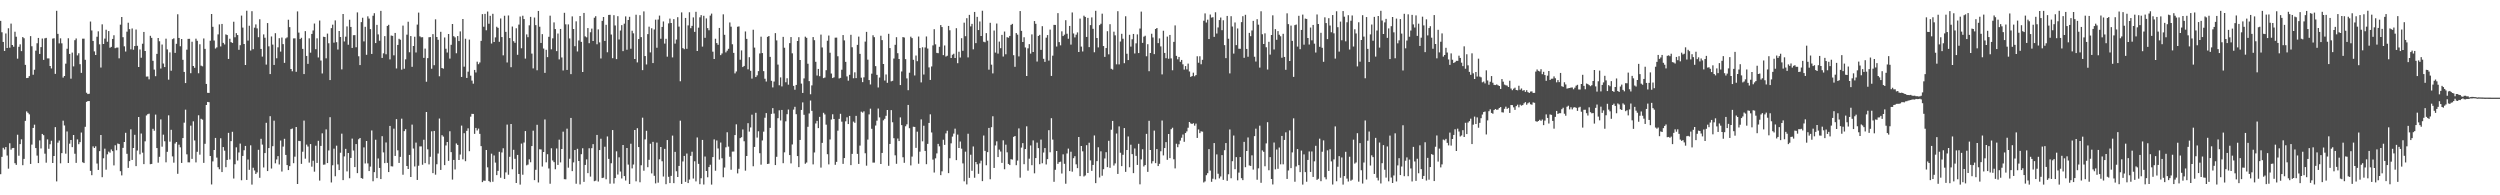 <?xml version="1.0" encoding="UTF-8"?>
<svg xmlns="http://www.w3.org/2000/svg" width="1920" height="150">
  <path d="M0 16.009h1v117.760H0zM1 24.799h1v95.668H1zM2 32.221h1v81.288H2zM3 39.115h1v75.669H3zM4 25.703h1v87.223H4zM5 36.854h1v82.570H5zM6 21.723h1v107.832H6zM7 36.630h1v73.392H7zM8 18.119h1v96.814H8zM9 34.580h1v79.185H9zM10 35.892h1v77.717H10zM11 24.388h1v100.939H11zM12 28.198h1v98.404H12zM13 45.079h1v58.378H13zM14 35.935h1v83.667H14zM15 34.034h1v76.663H15zM16 39.249h1v67.751H16zM17 28.491h1v98.379H17zM18 29.406h1v92.582H18zM19 49.796h1v43.030H19zM20 59.946h1v25.614H20zM21 59.799h1v26.835H21zM22 58.493h1v29.315H22zM23 27.746h1v98.148H23zM24 35.540h1v75.538H24zM25 57.399h1v40.871H25zM26 53.537h1v42.231H26zM27 38.906h1v74.833H27zM28 33.252h1v86.266H28zM29 29.116h1v96.119H29zM30 41.438h1v66.374H30zM31 36.198h1v77.816H31zM32 29.572h1v73.273H32zM33 46.003h1v57.819H33zM34 29.428h1v88.584H34zM35 29.068h1v95.852H35zM36 44.872h1v62.172H36zM37 44.844h1v69.429H37zM38 50.675h1v60.096H38zM39 52.567h1v55.540H39zM40 29.636h1v95.536H40zM41 29.409h1v90.406H41zM42 56.755h1v40.899H42zM43 8.286h1v131.027H43zM44 25.989h1v83.602H44zM45 33.318h1v74.611H45zM46 29.454h1v95.981H46zM47 33.268h1v84.339H47zM48 59.616h1v33.057H48zM49 58.347h1v37.997H49zM50 48.900h1v69.112H50zM51 37.427h1v63.514H51zM52 29.382h1v95.796H52zM53 41.408h1v68.917H53zM54 60.427h1v47.077H54zM55 40.396h1v72.580H55zM56 50.973h1v52.710H56zM57 30.861h1v87.210H57zM58 29.561h1v95.509H58zM59 42.557h1v64.479H59zM60 40.900h1v69.867H60zM61 49.293h1v59.853H61zM62 55.982h1v45.816H62zM63 29.679h1v94.924H63zM64 29.719h1v95.529H64zM65 45.933h1v51.465H65zM66 71.225h1v7.016H66zM67 72.229h1v5.368H67zM68 71.979h1v5.647H68zM69 16.515h1v114.692H69zM70 23.387h1v111.176H70zM71 31.447h1v81.013H71zM72 39.462h1v74.218H72zM73 42.245h1v70.118H73zM74 28.187h1v97.428H74zM75 24.070h1v106.440H75zM76 34.029h1v82.046H76zM77 51.875h1v51.814H77zM78 18.662h1v117.441H78zM79 33.768h1v87.772H79zM80 29.649h1v84.543H80zM81 22.818h1v107.508H81zM82 32.065h1v86.474H82zM83 23.873h1v92.539H83zM84 36.644h1v80.592H84zM85 35.982h1v78.827H85zM86 29.908h1v86.162H86zM87 27.079h1v99.930H87zM88 37.002h1v74.541H88zM89 36.569h1v78.817H89zM90 36.530h1v73.726H90zM91 44.806h1v65.830H91zM92 18.941h1v112.560H92zM93 13.037h1v121.654H93zM94 28.566h1v84.998H94zM95 35.578h1v73.457H95zM96 39.604h1v62.376H96zM97 24.307h1v93.825H97zM98 17.461h1v111.446H98zM99 22.351h1v101.379H99zM100 37.888h1v61.417H100zM101 21.843h1v100.969H101zM102 38.182h1v75.486H102zM103 35.395h1v68.154H103zM104 22.701h1v104.883H104zM105 35.192h1v80.409H105zM106 51.463h1v38.389H106zM107 37.989h1v80.540H107zM108 44.338h1v58.210H108zM109 33.599h1v83.628H109zM110 24.509h1v101.522H110zM111 39.167h1v69.363H111zM112 58.807h1v29.896H112zM113 58.718h1v29.008H113zM114 60.935h1v26.336H114zM115 27.501h1v98.609H115zM116 29.065h1v96.860H116zM117 46.695h1v52.223H117zM118 53.436h1v46.986H118zM119 58.506h1v29.530H119zM120 41.391h1v72.323H120zM121 29.196h1v95.723H121zM122 31.670h1v88.756H122zM123 52.615h1v39.072H123zM124 34.191h1v78.462H124zM125 48.795h1v54.621H125zM126 51.498h1v56.990H126zM127 29.674h1v94.999H127zM128 37.924h1v78.637H128zM129 61.199h1v27.371H129zM130 40.239h1v68.560H130zM131 54.321h1v45.391H131zM132 30.121h1v89.983H132zM133 29.451h1v95.464H133zM134 40.622h1v69.623H134zM135 33.636h1v75.418H135zM136 10.979h1v122.477H136zM137 29.110h1v81.990H137zM138 35.533h1v77.600H138zM139 29.977h1v95.157H139zM140 45.941h1v60.070H140zM141 55.221h1v38.987H141zM142 63.818h1v20.410H142zM143 38.155h1v80.367H143zM144 29.860h1v94.787H144zM145 29.819h1v94.920H145zM146 56.204h1v40.325H146zM147 32.047h1v89.982H147zM148 50.688h1v42.510H148zM149 52.053h1v55.818H149zM150 29.703h1v95.038H150zM151 31.345h1v85.215H151zM152 56.265h1v32.274H152zM153 33.980h1v84.799H153zM154 50.437h1v40.819H154zM155 50.946h1v40.952H155zM156 29.538h1v95.552H156zM157 37.517h1v72.937H157zM158 64.462h1v16.188H158zM159 71.255h1v7.009H159zM160 71.353h1v7.137H160zM161 31.307h1v88.478H161zM162 10.740h1v130.915H162zM163 20.575h1v103.391H163zM164 31.129h1v84.066H164zM165 37.270h1v68.679H165zM166 36.380h1v84.647H166zM167 26.411h1v101.989H167zM168 18.723h1v111.285H168zM169 35.691h1v70.476H169zM170 18.399h1v113.739H170zM171 32.929h1v80.002H171zM172 34.132h1v81.575H172zM173 26.437h1v101.951H173zM174 26.918h1v95.911H174zM175 45.269h1v56.794H175zM176 29.742h1v92.745H176zM177 32.336h1v76.048H177zM178 32.988h1v68.238H178zM179 16.713h1v120.376H179zM180 28.604h1v97.537H180zM181 25.462h1v87.693H181zM182 26.942h1v96.336H182zM183 38.261h1v78.826H183zM184 34.695h1v75.597H184zM185 11.974h1v126.493H185zM186 21.188h1v98.577H186zM187 33.793h1v81.631H187zM188 49.909h1v62.153H188zM189 8.234h1v129.961H189zM190 31.186h1v91.323H190zM191 19.787h1v110.622H191zM192 38.803h1v72.835H192zM193 8.611h1v133.163H193zM194 37.774h1v91.051H194zM195 21.244h1v109.676H195zM196 18.756h1v114.823H196zM197 21.785h1v110.620H197zM198 28.581h1v86.441H198zM199 14.799h1v121.760H199zM200 37.572h1v69.030H200zM201 43.482h1v67.556H201zM202 26.423h1v102.213H202zM203 28.999h1v88.541H203zM204 49.593h1v44.738H204zM205 17.705h1v113.672H205zM206 35.591h1v78.146H206zM207 56.859h1v32.375H207zM208 27.988h1v101.471H208zM209 34.260h1v78.008H209zM210 49.878h1v42.773H210zM211 25.493h1v99.967H211zM212 44.739h1v77.725H212zM213 36.329h1v83.569H213zM214 29.312h1v96.973H214zM215 39.614h1v68.332H215zM216 28.800h1v102.940H216zM217 33.916h1v78.698H217zM218 48.285h1v58.294H218zM219 29.490h1v89.491H219zM220 28.728h1v98.066H220zM221 15.166h1v115.421H221zM222 20.815h1v106.777H222zM223 52.971h1v46.191H223zM224 54.752h1v43.958H224zM225 29.477h1v95.857H225zM226 29.440h1v90.884H226zM227 55.160h1v42.397H227zM228 8.743h1v132.592H228zM229 25.058h1v83.119H229zM230 30.021h1v78.356H230zM231 29.049h1v96.805H231zM232 37.524h1v79.004H232zM233 56.890h1v35.739H233zM234 23.894h1v97.972H234zM235 42.979h1v68.075H235zM236 49.048h1v63.489H236zM237 29.442h1v95.452H237zM238 40.432h1v70.188H238zM239 26.050h1v101.927H239zM240 23.386h1v100.047H240zM241 18.064h1v113.769H241zM242 37.804h1v74.106H242zM243 29.422h1v95.711H243zM244 44.119h1v64.013H244zM245 15.786h1v122.908H245zM246 46.507h1v65.552H246zM247 56.438h1v45.984H247zM248 28.235h1v98.258H248zM249 28.424h1v97.912H249zM250 44.817h1v54.572H250zM251 25.824h1v99.432H251zM252 33.221h1v82.323H252zM253 61.499h1v28.495H253zM254 21.587h1v118.531H254zM255 18.947h1v107.954H255zM256 32.746h1v81.448H256zM257 15.672h1v119.706H257zM258 32.396h1v79.472H258zM259 38.019h1v88.242H259zM260 23.795h1v106.834H260zM261 28.414h1v88.887H261zM262 53.286h1v49.372H262zM263 10.751h1v127.597H263zM264 31.859h1v88.252H264zM265 28.142h1v86.183H265zM266 20.255h1v111.364H266zM267 34.333h1v83.166H267zM268 15.161h1v121.749H268zM269 20.694h1v100.596H269zM270 36.810h1v69.630H270zM271 27.039h1v88.557H271zM272 26.987h1v101.298H272zM273 36.319h1v74.346H273zM274 9.510h1v123.465H274zM275 43.213h1v63.762H275zM276 49.960h1v56.004H276zM277 16.985h1v119.747H277zM278 13.600h1v123.688H278zM279 31.779h1v81.409H279zM280 20.601h1v104.962H280zM281 42.084h1v66.181H281zM282 12.535h1v112.949H282zM283 14.293h1v117.106H283zM284 22.361h1v105.582H284zM285 41.426h1v58.772H285zM286 12.076h1v127.155H286zM287 10.114h1v122.079H287zM288 33.054h1v74.264H288zM289 19.087h1v117.718H289zM290 26.438h1v95.247H290zM291 31.291h1v97.681H291zM292 8.343h1v129.177H292zM293 44.497h1v60.093H293zM294 40.964h1v76.061H294zM295 27.765h1v97.530H295zM296 41.684h1v67.737H296zM297 19.918h1v105.152H297zM298 19.052h1v113.091H298zM299 45.625h1v51.086H299zM300 27.287h1v100.404H300zM301 27.540h1v100.327H301zM302 42.517h1v56.303H302zM303 25.290h1v94.466H303zM304 52.581h1v38.911H304zM305 34.497h1v80.959H305zM306 29.789h1v95.345H306zM307 30.538h1v89.914H307zM308 53.508h1v37.654H308zM309 19.650h1v114.527H309zM310 52.767h1v47.947H310zM311 45.548h1v53.653H311zM312 26.617h1v100.849H312zM313 16.682h1v113.119H313zM314 40.117h1v78.863H314zM315 27.715h1v108.204H315zM316 51.278h1v44.432H316zM317 35.339h1v78.742H317zM318 28.202h1v99.628H318zM319 40.277h1v69.244H319zM320 18.879h1v119.294H320zM321 9.685h1v117.574H321zM322 27.908h1v84.514H322zM323 28.666h1v83.762H323zM324 28.559h1v97.940H324zM325 44.418h1v62.901H325zM326 37.335h1v87.957H326zM327 62.787h1v23.231H327zM328 44.637h1v70.045H328zM329 28.622h1v97.633H329zM330 28.474h1v91.924H330zM331 52.807h1v48.065H331zM332 26.205h1v106.752H332zM333 50.053h1v50.508H333zM334 14.856h1v119.293H334zM335 28.391h1v97.759H335zM336 30.564h1v87.323H336zM337 58.548h1v32.471H337zM338 24.410h1v106.109H338zM339 52.211h1v51.609H339zM340 52.722h1v52.183H340zM341 28.763h1v98.073H341zM342 37.406h1v74.303H342zM343 40.334h1v68.730H343zM344 26.135h1v97.394H344zM345 44.995h1v55.818H345zM346 34.407h1v82.456H346zM347 18.407h1v119.503H347zM348 27.816h1v95.000H348zM349 28.736h1v101.412H349zM350 40.931h1v69.246H350zM351 27.722h1v83.588H351zM352 31.544h1v91.333H352zM353 24.104h1v94.594H353zM354 59.086h1v37.367H354zM355 14.611h1v107.775H355zM356 51.207h1v51.101H356zM357 29.741h1v94.043H357zM358 59.870h1v40.635H358zM359 55.059h1v43.485H359zM360 30.407h1v85.689H360zM361 58.122h1v31.488H361zM362 61.925h1v25.499H362zM363 64.254h1v23.226H363zM364 53.698h1v49.102H364zM365 55.646h1v42.598H365zM366 47.362h1v52.843H366zM367 49.315h1v49.429H367zM368 47.976h1v54.825H368zM369 31.406h1v80.816H369zM370 10.873h1v129.015H370zM371 20.546h1v118.139H371zM372 10.665h1v128.170H372zM373 23.260h1v91.965H373zM374 8.865h1v119.667H374zM375 18.234h1v120.834H375zM376 12.115h1v127.801H376zM377 33.423h1v84.611H377zM378 10.583h1v128.987H378zM379 32.266h1v87.123H379zM380 28.710h1v96.169H380zM381 20.535h1v113.964H381zM382 21.416h1v109.810H382zM383 32.124h1v84.461H383zM384 14.168h1v122.340H384zM385 28.456h1v88.653H385zM386 42.519h1v71.327H386zM387 12.093h1v125.340H387zM388 24.452h1v107.936H388zM389 47.950h1v47.723H389zM390 11.860h1v122.314H390zM391 29.219h1v91.225H391zM392 51.620h1v43.626H392zM393 20.381h1v109.603H393zM394 31.635h1v83.420H394zM395 32.887h1v89.057H395zM396 21.721h1v118.834H396zM397 42.063h1v76.916H397zM398 18.894h1v114.742H398zM399 12.676h1v129.074H399zM400 37.088h1v73.175H400zM401 12.093h1v122.100H401zM402 14.632h1v94.812H402zM403 44.991h1v55.669H403zM404 26.430h1v100.563H404zM405 28.548h1v97.859H405zM406 19.430h1v102.958H406zM407 12.976h1v111.641H407zM408 41.178h1v70.984H408zM409 52.544h1v47.821H409zM410 13.492h1v124.837H410zM411 19.313h1v111.102H411zM412 53.953h1v41.892H412zM413 8.380h1v131.768H413zM414 20.508h1v94.116H414zM415 32.991h1v81.812H415zM416 26.225h1v101.650H416zM417 37.287h1v79.427H417zM418 55.974h1v35.783H418zM419 38.272h1v86.423H419zM420 43.885h1v74.554H420zM421 28.247h1v101.113H421zM422 12.052h1v129.040H422zM423 37.907h1v75.966H423zM424 29.421h1v93.797H424zM425 17.214h1v107.291H425zM426 22.321h1v107.697H426zM427 39.256h1v74.760H427zM428 25.733h1v100.959H428zM429 45.616h1v61.647H429zM430 22.237h1v102.488H430zM431 44.131h1v70.320H431zM432 54.131h1v46.965H432zM433 9.818h1v127.788H433zM434 18.686h1v119.061H434zM435 53.729h1v45.076H435zM436 18.748h1v110.005H436zM437 29.549h1v92.382H437zM438 56.930h1v33.664H438zM439 12.593h1v118.841H439zM440 22.292h1v102.414H440zM441 35.467h1v79.759H441zM442 16.397h1v124.724H442zM443 39.521h1v74.747H443zM444 31.079h1v92.546H444zM445 12.303h1v129.312H445zM446 32.139h1v86.275H446zM447 55.300h1v58.546H447zM448 9.917h1v129.766H448zM449 27.947h1v98.726H449zM450 28.688h1v93.739H450zM451 21.543h1v111.434H451zM452 33.168h1v80.698H452zM453 24.770h1v110.848H453zM454 21.979h1v91.833H454zM455 31.498h1v79.179H455zM456 13.621h1v125.523H456zM457 12.423h1v126.318H457zM458 34.001h1v69.621H458zM459 22.567h1v116.839H459zM460 32.554h1v82.674H460zM461 44.892h1v61.671H461zM462 16.004h1v120.759H462zM463 13.037h1v123.415H463zM464 31.417h1v81.255H464zM465 19.035h1v118.636H465zM466 40.130h1v64.682H466zM467 11.477h1v110.548H467zM468 11.345h1v129.693H468zM469 26.506h1v98.886H469zM470 44.676h1v55.238H470zM471 11.665h1v129.275H471zM472 19.579h1v117.167H472zM473 45.393h1v70.836H473zM474 12.441h1v121.578H474zM475 30.311h1v90.528H475zM476 23.452h1v108.271H476zM477 19.321h1v117.736H477zM478 39.282h1v72.077H478zM479 18.188h1v117.054H479zM480 12.603h1v126.041H480zM481 38.187h1v75.475H481zM482 15.363h1v111.036H482zM483 12.901h1v128.400H483zM484 37.432h1v72.944H484zM485 23.587h1v105.729H485zM486 25.590h1v100.750H486zM487 45.316h1v54.527H487zM488 11.333h1v127.941H488zM489 47.943h1v50.526H489zM490 30.011h1v82.923H490zM491 11.670h1v128.330H491zM492 28.522h1v98.400H492zM493 53.847h1v36.529H493zM494 8.762h1v122.381H494zM495 43.056h1v64.021H495zM496 49.529h1v50.946H496zM497 26.223h1v102.178H497zM498 20.506h1v102.239H498zM499 40.249h1v70.127H499zM500 21.713h1v111.477H500zM501 48.415h1v60.527H501zM502 22.650h1v112.365H502zM503 15.089h1v125.762H503zM504 36.646h1v72.894H504zM505 14.989h1v125.293H505zM506 11.959h1v110.344H506zM507 29.764h1v83.150H507zM508 20.704h1v103.145H508zM509 16.491h1v119.063H509zM510 33.492h1v80.855H510zM511 29.778h1v111.672H511zM512 43.515h1v64.032H512zM513 17.952h1v117.841H513zM514 14.307h1v126.310H514zM515 17.676h1v117.376H515zM516 44.101h1v60.065H516zM517 14.702h1v125.969H517zM518 33.491h1v83.132H518zM519 30.353h1v101.180H519zM520 13.212h1v122.715H520zM521 20.449h1v106.971H521zM522 62.400h1v30.249H522zM523 9.535h1v131.742H523zM524 36.963h1v87.052H524zM525 37.807h1v81.948H525zM526 13.795h1v125.879H526zM527 37.502h1v80.422H527zM528 19.486h1v121.099H528zM529 9.410h1v128.470H529zM530 21.639h1v98.053H530zM531 19.873h1v96.649H531zM532 13.338h1v123.790H532zM533 24.465h1v99.408H533zM534 9.074h1v130.223H534zM535 39.145h1v66.450H535zM536 21.230h1v104.601H536zM537 13.318h1v128.131H537zM538 11.617h1v125.287H538zM539 35.789h1v71.661H539zM540 12.150h1v129.571H540zM541 29.023h1v91.194H541zM542 14.120h1v117.184H542zM543 21.605h1v114.536H543zM544 23.242h1v105.060H544zM545 11.962h1v114.557H545zM546 10.443h1v131.335H546zM547 39.673h1v80.978H547zM548 45.333h1v61.720H548zM549 29.745h1v101.376H549zM550 33.095h1v74.803H550zM551 34.412h1v79.596H551zM552 21.449h1v101.148H552zM553 42.349h1v67.136H553zM554 41.053h1v80.520H554zM555 11.022h1v125.098H555zM556 26.711h1v101.959H556zM557 40.244h1v72.912H557zM558 38.910h1v62.674H558zM559 37.458h1v75.141H559zM560 17.232h1v103.140H560zM561 20.465h1v109.888H561zM562 33.985h1v82.468H562zM563 40.588h1v75.806H563zM564 56.365h1v47.375H564zM565 54.870h1v40.604H565zM566 20.545h1v112.644H566zM567 20.268h1v109.391H567zM568 45.860h1v60.209H568zM569 38.681h1v66.710H569zM570 51.532h1v47.921H570zM571 50.626h1v57.855H571zM572 24.154h1v106.904H572zM573 29.832h1v89.980H573zM574 53.232h1v41.381H574zM575 43.943h1v57.114H575zM576 54.352h1v43.558H576zM577 60.384h1v27.658H577zM578 22.822h1v104.856H578zM579 36.574h1v76.295H579zM580 59.198h1v27.435H580zM581 57.856h1v47.799H581zM582 54.637h1v46.177H582zM583 41.057h1v76.616H583zM584 28.164h1v98.293H584zM585 40.761h1v67.102H585zM586 54.649h1v46.477H586zM587 60.491h1v29.925H587zM588 62.639h1v24.221H588zM589 28.310h1v97.634H589zM590 27.629h1v98.056H590zM591 43.690h1v54.519H591zM592 62.071h1v25.372H592zM593 67.122h1v15.906H593zM594 62.634h1v24.553H594zM595 25.450h1v101.323H595zM596 31.029h1v89.377H596zM597 49.620h1v41.168H597zM598 65.467h1v19.259H598zM599 59.423h1v33.087H599zM600 66.372h1v18.048H600zM601 28.307h1v97.012H601zM602 36.638h1v80.368H602zM603 63.181h1v29.987H603zM604 60.088h1v27.627H604zM605 65.045h1v19.050H605zM606 33.145h1v85.965H606zM607 28.474h1v97.005H607zM608 40.944h1v69.983H608zM609 65.927h1v18.236H609zM610 68.903h1v13.111H610zM611 65.231h1v22.471H611zM612 31.497h1v88.343H612zM613 28.567h1v99.784H613zM614 46.085h1v61.370H614zM615 64.221h1v20.221H615zM616 71.397h1v7.247H616zM617 60.202h1v27.960H617zM618 28.176h1v97.587H618zM619 29.018h1v95.805H619zM620 48.965h1v48.442H620zM621 62.307h1v24.852H621zM622 72.373h1v4.863H622zM623 65.603h1v19.540H623zM624 28.482h1v97.796H624zM625 30.886h1v86.224H625zM626 47.459h1v47.349H626zM627 57.999h1v34.806H627zM628 52.933h1v45.477H628zM629 58.517h1v31.223H629zM630 26.593h1v102.117H630zM631 36.473h1v73.251H631zM632 60.010h1v26.640H632zM633 59.541h1v28.380H633zM634 53.889h1v41.874H634zM635 31.259h1v87.157H635zM636 27.298h1v98.939H636zM637 40.497h1v66.634H637zM638 56.476h1v35.311H638zM639 59.965h1v27.783H639zM640 59.404h1v31.970H640zM641 28.946h1v97.615H641zM642 28.875h1v95.436H642zM643 43.189h1v57.168H643zM644 60.268h1v31.038H644zM645 59.791h1v27.599H645zM646 53.538h1v39.878H646zM647 26.930h1v98.915H647zM648 31.050h1v90.329H648zM649 47.522h1v45.640H649zM650 58.658h1v31.438H650zM651 61.960h1v33.346H651zM652 57.447h1v31.584H652zM653 26.735h1v100.078H653zM654 36.277h1v81.879H654zM655 60.088h1v33.293H655zM656 55.567h1v38.740H656zM657 59.983h1v29.007H657zM658 34.447h1v83.715H658zM659 28.087h1v97.808H659zM660 41.391h1v70.439H660zM661 59.630h1v26.148H661zM662 63.091h1v23.394H662zM663 59.400h1v26.122H663zM664 31.945h1v85.788H664zM665 24.483h1v102.757H665zM666 45.836h1v61.391H666zM667 61.475h1v26.399H667zM668 64.856h1v18.602H668zM669 56.574h1v42.320H669zM670 27.104h1v97.791H670zM671 28.551h1v96.331H671zM672 50.784h1v45.638H672zM673 57.479h1v35.202H673zM674 67.159h1v16.217H674zM675 59.534h1v30.644H675zM676 27.419h1v98.527H676zM677 30.838h1v86.637H677zM678 49.147h1v43.279H678zM679 61.831h1v29.415H679zM680 57.177h1v31.733H680zM681 63.570h1v20.932H681zM682 25.934h1v101.413H682zM683 36.912h1v73.607H683zM684 62.469h1v22.103H684zM685 62.078h1v31.825H685zM686 44.979h1v61.142H686zM687 34.425h1v84.879H687zM688 28.552h1v97.252H688zM689 40.855h1v65.557H689zM690 45.315h1v63.020H690zM691 65.346h1v24.794H691zM692 54.878h1v41.244H692zM693 28.448h1v92.312H693zM694 28.847h1v96.171H694zM695 45.437h1v51.529H695zM696 60.233h1v35.252H696zM697 69.282h1v11.306H697zM698 55.844h1v42.601H698zM699 28.172h1v98.834H699zM700 29.278h1v91.000H700zM701 45.930h1v51.393H701zM702 57.958h1v39.528H702zM703 42.674h1v70.880H703zM704 46.996h1v54.127H704zM705 28.035h1v97.728H705zM706 36.920h1v79.578H706zM707 63.271h1v28.444H707zM708 36.289h1v72.234H708zM709 57.237h1v39.333H709zM710 36.478h1v79.444H710zM711 28.011h1v98.079H711zM712 37.265h1v73.200H712zM713 51.745h1v42.661H713zM714 61.413h1v26.414H714zM715 51.029h1v50.693H715zM716 34.861h1v87.710H716zM717 22.431h1v110.086H717zM718 34.022h1v87.556H718zM719 40.614h1v77.216H719zM720 40.859h1v69.638H720zM721 35.922h1v76.471H721zM722 19.259h1v115.268H722zM723 20.807h1v110.769H723zM724 42.357h1v64.979H724zM725 34.940h1v76.311H725zM726 43.412h1v59.043H726zM727 42.828h1v57.575H727zM728 19.935h1v113.042H728zM729 23.258h1v98.276H729zM730 44.526h1v65.530H730zM731 42.025h1v62.865H731zM732 41.287h1v61.323H732zM733 44.522h1v54.304H733zM734 21.682h1v101.310H734zM735 48.550h1v54.820H735zM736 39.747h1v73.916H736zM737 44.189h1v64.482H737zM738 29.327h1v84.841H738zM739 39.011h1v86.483H739zM740 17.416h1v121.845H740zM741 27.820h1v88.682H741zM742 13.971h1v127.672H742zM743 44.075h1v58.609H743zM744 11.440h1v125.162H744zM745 20.295h1v98.545H745zM746 18.305h1v112.861H746zM747 37.876h1v74.611H747zM748 9.149h1v127.337H748zM749 33.145h1v91.296H749zM750 12.934h1v113.220H750zM751 23.070h1v110.403H751zM752 16.503h1v108.994H752zM753 27.652h1v95.738H753zM754 8.228h1v130.865H754zM755 32.041h1v72.060H755zM756 32.447h1v83.435H756zM757 25.441h1v101.491H757zM758 31.209h1v85.605H758zM759 53.511h1v44.746H759zM760 17.508h1v120.165H760zM761 49.658h1v48.034H761zM762 56.370h1v32.947H762zM763 23.453h1v105.509H763zM764 40.384h1v71.355H764zM765 18.098h1v90.423H765zM766 41.147h1v79.474H766zM767 31.940h1v82.933H767zM768 36.999h1v79.386H768zM769 26.771h1v98.309H769zM770 43.396h1v64.371H770zM771 24.244h1v105.771H771zM772 41.667h1v69.456H772zM773 28.591h1v88.421H773zM774 29.004h1v96.916H774zM775 27.611h1v99.148H775zM776 19.123h1v103.143H776zM777 18.353h1v104.231H777zM778 42.396h1v62.732H778zM779 51.296h1v53.159H779zM780 25.400h1v101.491H780zM781 26.631h1v96.716H781zM782 43.335h1v55.268H782zM783 8.512h1v127.961H783zM784 23.721h1v89.646H784zM785 32.267h1v77.655H785zM786 28.630h1v97.484H786zM787 36.433h1v78.055H787zM788 58.389h1v38.639H788zM789 37.136h1v93.953H789zM790 33.903h1v87.933H790zM791 41.169h1v70.573H791zM792 26.396h1v100.497H792zM793 39.950h1v67.885H793zM794 16.190h1v116.918H794zM795 18.277h1v103.119H795zM796 47.271h1v62.259H796zM797 27.575h1v86.211H797zM798 26.754h1v99.343H798zM799 38.289h1v68.900H799zM800 20.118h1v105.288H800zM801 45.173h1v71.965H801zM802 47.497h1v66.240H802zM803 28.913h1v97.396H803zM804 26.939h1v95.297H804zM805 46.523h1v53.454H805zM806 22.738h1v94.188H806zM807 58.313h1v32.462H807zM808 42.753h1v64.443H808zM809 19.121h1v120.512H809zM810 19.168h1v111.245H810zM811 35.718h1v80.247H811zM812 10.069h1v115.790H812zM813 32.362h1v92.160H813zM814 34.833h1v89.350H814zM815 24.069h1v109.188H815zM816 27.716h1v90.836H816zM817 26.605h1v99.211H817zM818 15.516h1v125.578H818zM819 25.916h1v91.940H819zM820 29.749h1v84.393H820zM821 19.940h1v111.464H821zM822 34.276h1v82.241H822zM823 9.581h1v122.251H823zM824 25.700h1v95.811H824zM825 28.741h1v91.212H825zM826 26.642h1v99.585H826zM827 24.864h1v104.246H827zM828 39.941h1v65.284H828zM829 14.265h1v121.014H829zM830 35.800h1v76.305H830zM831 39.514h1v76.712H831zM832 12.024h1v123.490H832zM833 12.995h1v121.783H833zM834 28.378h1v83.153H834zM835 13.703h1v119.157H835zM836 36.193h1v73.409H836zM837 19.326h1v103.842H837zM838 13.385h1v117.834H838zM839 22.116h1v104.535H839zM840 40.130h1v63.885H840zM841 8.294h1v132.366H841zM842 29.177h1v94.563H842zM843 36.379h1v76.741H843zM844 19.305h1v117.011H844zM845 18.222h1v97.999H845zM846 10.486h1v124.489H846zM847 35.400h1v94.570H847zM848 43.664h1v78.022H848zM849 36.920h1v79.980H849zM850 23.959h1v104.391H850zM851 41.749h1v66.362H851zM852 18.606h1v110.284H852zM853 52.847h1v46.811H853zM854 53.463h1v39.414H854zM855 24.338h1v102.813H855zM856 27.111h1v98.367H856zM857 49.415h1v53.150H857zM858 8.600h1v124.995H858zM859 49.441h1v47.635H859zM860 31.919h1v85.378H860zM861 25.937h1v101.636H861zM862 29.729h1v89.132H862zM863 48.521h1v49.834H863zM864 12.472h1v119.530H864zM865 41.270h1v73.952H865zM866 46.106h1v58.680H866zM867 26.726h1v101.738H867zM868 35.767h1v75.365H868zM869 30.146h1v88.251H869zM870 26.037h1v106.948H870zM871 41.059h1v72.961H871zM872 33.258h1v86.439H872zM873 26.409h1v100.282H873zM874 40.750h1v69.692H874zM875 21.899h1v119.691H875zM876 8.897h1v113.508H876zM877 32.944h1v81.710H877zM878 28.146h1v99.721H878zM879 27.429h1v99.333H879zM880 43.208h1v59.587H880zM881 33.965h1v98.011H881zM882 54.685h1v38.085H882zM883 40.707h1v74.482H883zM884 25.927h1v99.608H884zM885 28.756h1v95.032H885zM886 41.585h1v58.714H886zM887 22.276h1v102.986H887zM888 21.483h1v92.997H888zM889 33.124h1v94.428H889zM890 29.498h1v96.311H890zM891 35.646h1v80.525H891zM892 57.128h1v35.435H892zM893 23.613h1v95.710H893zM894 40.641h1v73.073H894zM895 44.721h1v64.427H895zM896 28.085h1v94.658H896zM897 45.099h1v57.800H897zM898 26.846h1v94.603H898zM899 44.828h1v54.377H899zM900 53.972h1v44.118H900zM901 32.129h1v90.199H901zM902 19.491h1v109.833H902zM903 42.928h1v67.442H903zM904 45.545h1v67.481H904zM905 43.734h1v67.074H905zM906 47.471h1v60.489H906zM907 46.007h1v59.782H907zM908 49.418h1v53.899H908zM909 53.476h1v55.448H909zM910 50.737h1v51.478H910zM911 53.322h1v47.575H911zM912 48.858h1v49.228H912zM913 54.898h1v38.781H913zM914 59.014h1v35.771H914zM915 58.434h1v36.792H915zM916 55.813h1v38.782H916zM917 58.577h1v37.942H917zM918 57.640h1v37.277H918zM919 43.223h1v62.734H919zM920 48.191h1v51.251H920zM921 43.210h1v59.055H921zM922 49.353h1v51.489H922zM923 45.905h1v55.208H923zM924 15.915h1v124.211H924zM925 10.274h1v129.047H925zM926 17.280h1v117.261H926zM927 15.090h1v117.946H927zM928 30.009h1v84.544H928zM929 11.161h1v119.843H929zM930 13.531h1v126.076H930zM931 13.206h1v124.077H931zM932 28.326h1v81.572H932zM933 9.426h1v128.344H933zM934 25.771h1v92.793H934zM935 21.118h1v112.318H935zM936 15.399h1v121.602H936zM937 13.457h1v122.075H937zM938 23.199h1v95.940H938zM939 15.544h1v122.612H939zM940 34.656h1v80.688H940zM941 44.655h1v65.233H941zM942 12.244h1v126.633H942zM943 29.766h1v104.066H943zM944 56.353h1v43.074H944zM945 12.463h1v124.446H945zM946 20.389h1v103.418H946zM947 41.141h1v62.950H947zM948 17.252h1v112.714H948zM949 34.687h1v85.973H949zM950 21.874h1v116.633H950zM951 37.443h1v95.126H951zM952 37.460h1v83.157H952zM953 16.989h1v119.861H953zM954 12.438h1v125.914H954zM955 44.370h1v64.581H955zM956 11.371h1v117.026H956zM957 37.596h1v78.386H957zM958 43.571h1v61.982H958zM959 25.240h1v101.823H959zM960 27.819h1v99.612H960zM961 23.419h1v95.878H961zM962 16.047h1v114.230H962zM963 43.570h1v60.999H963zM964 47.268h1v51.535H964zM965 14.756h1v123.274H965zM966 18.940h1v110.330H966zM967 51.940h1v44.589H967zM968 8.675h1v131.708H968zM969 26.291h1v89.212H969zM970 33.772h1v82.813H970zM971 25.593h1v102.082H971zM972 36.282h1v73.829H972zM973 53.418h1v40.410H973zM974 32.094h1v98.692H974zM975 41.924h1v78.766H975zM976 26.859h1v110.637H976zM977 11.768h1v129.907H977zM978 37.994h1v71.482H978zM979 22.391h1v107.681H979zM980 30.589h1v84.274H980zM981 23.934h1v105.723H981zM982 26.689h1v86.603H982zM983 27.857h1v98.345H983zM984 44.325h1v60.076H984zM985 25.958h1v100.264H985zM986 43.726h1v63.747H986zM987 53.589h1v48.031H987zM988 10.219h1v127.218H988zM989 18.558h1v112.366H989zM990 46.856h1v53.266H990zM991 19.647h1v109.483H991zM992 31.372h1v85.646H992zM993 59.050h1v31.855H993zM994 19.323h1v120.234H994zM995 18.859h1v108.980H995zM996 35.809h1v78.673H996zM997 12.110h1v114.721H997zM998 37.764h1v94.436H998zM999 22.965h1v92.687H999zM1000 11.200h1v130.564H1000zM1001 34.307h1v84.294H1001zM1002 14.278h1v117.945H1002zM1003 14.550h1v125.020H1003zM1004 29.159h1v93.691H1004zM1005 34.227h1v82.122H1005zM1006 21.126h1v110.934H1006zM1007 30.962h1v85.382H1007zM1008 19.151h1v116.730H1008zM1009 33.526h1v90.388H1009zM1010 40.327h1v71.634H1010zM1011 11.134h1v127.010H1011zM1012 18.414h1v118.901H1012zM1013 35.962h1v70.516H1013zM1014 25.201h1v113.962H1014zM1015 36.686h1v79.832H1015zM1016 47.466h1v60.375H1016zM1017 13.335h1v122.789H1017zM1018 17.726h1v119.987H1018zM1019 30.051h1v85.406H1019zM1020 13.955h1v117.299H1020zM1021 19.609h1v95.034H1021zM1022 24.765h1v99.195H1022zM1023 11.581h1v130.121H1023zM1024 25.574h1v96.824H1024zM1025 45.013h1v52.060H1025zM1026 8.652h1v130.544H1026zM1027 20.871h1v107.159H1027zM1028 39.623h1v80.267H1028zM1029 16.593h1v119.905H1029zM1030 30.905h1v90.046H1030zM1031 8.484h1v133.286H1031zM1032 12.808h1v122.431H1032zM1033 31.758h1v84.806H1033zM1034 17.076h1v120.108H1034zM1035 11.687h1v127.713H1035zM1036 38.064h1v82.324H1036zM1037 15.938h1v122.864H1037zM1038 11.890h1v126.094H1038zM1039 35.749h1v71.491H1039zM1040 22.500h1v103.159H1040zM1041 25.710h1v99.066H1041zM1042 51.014h1v51.276H1042zM1043 17.107h1v122.399H1043zM1044 47.350h1v62.573H1044zM1045 30.715h1v100.030H1045zM1046 11.670h1v129.305H1046zM1047 28.111h1v96.702H1047zM1048 60.090h1v32.433H1048zM1049 13.110h1v124.755H1049zM1050 37.524h1v70.553H1050zM1051 47.624h1v53.370H1051zM1052 26.409h1v100.695H1052zM1053 18.830h1v100.468H1053zM1054 31.267h1v89.401H1054zM1055 12.948h1v120.647H1055zM1056 43.490h1v62.410H1056zM1057 23.452h1v113.024H1057zM1058 12.270h1v126.309H1058zM1059 36.541h1v72.948H1059zM1060 8.305h1v132.612H1060zM1061 15.778h1v109.545H1061zM1062 26.118h1v85.333H1062zM1063 17.203h1v113.174H1063zM1064 14.511h1v121.879H1064zM1065 29.085h1v83.397H1065zM1066 21.800h1v117.488H1066zM1067 45.383h1v58.741H1067zM1068 20.116h1v116.215H1068zM1069 13.060h1v127.467H1069zM1070 24.849h1v109.887H1070zM1071 44.749h1v57.671H1071zM1072 14.277h1v125.083H1072zM1073 33.257h1v93.744H1073zM1074 30.996h1v90.497H1074zM1075 14.630h1v119.834H1075zM1076 25.827h1v102.084H1076zM1077 54.109h1v42.084H1077zM1078 10.618h1v124.705H1078zM1079 37.115h1v86.352H1079zM1080 31.110h1v89.781H1080zM1081 11.015h1v124.319H1081zM1082 28.191h1v94.361H1082zM1083 23.423h1v105.949H1083zM1084 11.406h1v127.941H1084zM1085 18.743h1v94.029H1085zM1086 21.135h1v102.885H1086zM1087 11.808h1v127.088H1087zM1088 27.543h1v94.343H1088zM1089 18.178h1v114.905H1089zM1090 35.276h1v76.358H1090zM1091 28.928h1v100.968H1091zM1092 12.821h1v124.585H1092zM1093 19.489h1v115.625H1093zM1094 40.044h1v69.213H1094zM1095 14.853h1v123.817H1095zM1096 27.197h1v94.023H1096zM1097 21.560h1v116.432H1097zM1098 20.130h1v108.170H1098zM1099 28.931h1v89.438H1099zM1100 37.409h1v81.475H1100zM1101 11.594h1v127.461H1101zM1102 33.816h1v78.853H1102zM1103 44.793h1v59.257H1103zM1104 22.877h1v101.223H1104zM1105 40.230h1v73.893H1105zM1106 32.029h1v96.556H1106zM1107 25.637h1v100.642H1107zM1108 43.449h1v63.779H1108zM1109 42.263h1v65.502H1109zM1110 36.699h1v69.967H1110zM1111 40.325h1v69.410H1111zM1112 45.681h1v65.964H1112zM1113 49.827h1v52.032H1113zM1114 41.030h1v70.804H1114zM1115 45.868h1v60.872H1115zM1116 48.405h1v55.241H1116zM1117 47.699h1v51.602H1117zM1118 46.715h1v69.267H1118zM1119 46.725h1v52.100H1119zM1120 42.728h1v58.298H1120zM1121 44.476h1v60.310H1121zM1122 48.147h1v55.909H1122zM1123 50.792h1v49.217H1123zM1124 35.587h1v69.635H1124zM1125 52.807h1v41.479H1125zM1126 41.692h1v61.278H1126zM1127 50.190h1v43.912H1127zM1128 55.215h1v37.806H1128zM1129 57.463h1v33.680H1129zM1130 40.974h1v69.676H1130zM1131 56.311h1v39.419H1131zM1132 60.671h1v28.879H1132zM1133 55.313h1v39.937H1133zM1134 58.782h1v31.396H1134zM1135 45.063h1v53.016H1135zM1136 58.829h1v35.556H1136zM1137 59.393h1v31.361H1137zM1138 63.241h1v24.710H1138zM1139 62.621h1v23.446H1139zM1140 64.047h1v21.598H1140zM1141 54.025h1v49.267H1141zM1142 61.781h1v30.681H1142zM1143 65.088h1v20.320H1143zM1144 62.796h1v21.168H1144zM1145 58.397h1v28.328H1145zM1146 63.528h1v23.814H1146zM1147 65.199h1v19.328H1147zM1148 65.324h1v18.382H1148zM1149 64.842h1v19.547H1149zM1150 65.464h1v18.681H1150zM1151 66.030h1v16.846H1151zM1152 68.276h1v13.954H1152zM1153 60.717h1v25.524H1153zM1154 62.697h1v23.730H1154zM1155 64.987h1v18.558H1155zM1156 65.463h1v16.443H1156zM1157 65.747h1v17.843H1157zM1158 66.799h1v16.031H1158zM1159 61.985h1v24.735H1159zM1160 68.011h1v12.644H1160zM1161 69.297h1v11.457H1161zM1162 68.086h1v14.368H1162zM1163 67.353h1v17.044H1163zM1164 69.134h1v12.370H1164zM1165 69.374h1v10.986H1165zM1166 65.853h1v16.577H1166zM1167 68.898h1v11.499H1167zM1168 67.965h1v13.171H1168zM1169 69.608h1v11.069H1169zM1170 69.165h1v10.184H1170zM1171 70.539h1v7.905H1171zM1172 69.253h1v11.165H1172zM1173 70.776h1v8.552H1173zM1174 71.353h1v7.220H1174zM1175 70.308h1v9.791H1175zM1176 70.210h1v10.210H1176zM1177 71.379h1v7.283H1177zM1178 71.347h1v7.625H1178zM1179 54.967h1v38.122H1179zM1180 53.341h1v40.186H1180zM1181 54.445h1v38.483H1181zM1182 54.869h1v37.148H1182zM1183 53.162h1v39.663H1183zM1184 56.964h1v34.815H1184zM1185 55.155h1v40.927H1185zM1186 57.641h1v34.962H1186zM1187 62.053h1v25.822H1187zM1188 58.115h1v32.462H1188zM1189 54.541h1v40.344H1189zM1190 61.397h1v26.488H1190zM1191 60.483h1v27.726H1191zM1192 60.416h1v32.464H1192zM1193 58.674h1v40.128H1193zM1194 60.089h1v29.675H1194zM1195 63.220h1v21.995H1195zM1196 61.493h1v25.986H1196zM1197 63.080h1v23.848H1197zM1198 55.998h1v30.928H1198zM1199 66.179h1v17.695H1199zM1200 66.722h1v15.996H1200zM1201 63.163h1v24.179H1201zM1202 64.866h1v23.997H1202zM1203 68.048h1v13.930H1203zM1204 67.745h1v13.433H1204zM1205 67.580h1v16.463H1205zM1206 67.246h1v15.145H1206zM1207 67.177h1v16.863H1207zM1208 68.561h1v14.011H1208zM1209 67.318h1v14.973H1209zM1210 65.774h1v17.071H1210zM1211 65.127h1v20.009H1211zM1212 68.724h1v13.848H1212zM1213 68.761h1v13.250H1213zM1214 64.534h1v21.296H1214zM1215 57.470h1v40.550H1215zM1216 65.936h1v18.400H1216zM1217 68.545h1v15.722H1217zM1218 64.127h1v22.826H1218zM1219 64.639h1v24.075H1219zM1220 65.371h1v17.082H1220zM1221 66.205h1v19.944H1221zM1222 65.410h1v21.634H1222zM1223 62.213h1v24.632H1223zM1224 53.737h1v41.167H1224zM1225 66.343h1v16.492H1225zM1226 70.331h1v9.953H1226zM1227 62.413h1v27.137H1227zM1228 54.240h1v38.171H1228zM1229 70.187h1v11.720H1229zM1230 65.247h1v21.447H1230zM1231 63.263h1v21.525H1231zM1232 58.192h1v40.664H1232zM1233 61.730h1v26.770H1233zM1234 69.953h1v9.759H1234zM1235 65.373h1v18.801H1235zM1236 66.247h1v19.265H1236zM1237 62.293h1v28.961H1237zM1238 69.870h1v10.772H1238zM1239 70.553h1v9.058H1239zM1240 66.798h1v14.562H1240zM1241 60.248h1v26.753H1241zM1242 69.895h1v9.578H1242zM1243 70.603h1v9.635H1243zM1244 66.473h1v17.386H1244zM1245 64.996h1v19.465H1245zM1246 69.043h1v10.378H1246zM1247 70.147h1v10.219H1247zM1248 63.881h1v21.510H1248zM1249 63.928h1v20.771H1249zM1250 55.757h1v32.865H1250zM1251 68.548h1v15.461H1251zM1252 70.264h1v9.237H1252zM1253 58.253h1v34.187H1253zM1254 60.173h1v38.815H1254zM1255 65.688h1v16.372H1255zM1256 66.473h1v18.541H1256zM1257 61.465h1v25.105H1257zM1258 49.030h1v44.486H1258zM1259 56.941h1v31.938H1259zM1260 64.240h1v21.390H1260zM1261 65.075h1v23.811H1261zM1262 60.639h1v30.510H1262zM1263 51.269h1v43.925H1263zM1264 63.682h1v19.958H1264zM1265 68.713h1v10.832H1265zM1266 63.667h1v28.464H1266zM1267 55.620h1v40.545H1267zM1268 68.905h1v10.090H1268zM1269 63.382h1v19.683H1269zM1270 67.740h1v16.499H1270zM1271 51.249h1v46.717H1271zM1272 47.501h1v51.331H1272zM1273 42.174h1v55.798H1273zM1274 45.217h1v59.372H1274zM1275 44.127h1v56.815H1275zM1276 42.204h1v59.190H1276zM1277 48.243h1v50.183H1277zM1278 49.727h1v46.985H1278zM1279 52.542h1v43.024H1279zM1280 42.861h1v62.509H1280zM1281 42.470h1v62.687H1281zM1282 43.174h1v62.664H1282zM1283 41.267h1v63.644H1283zM1284 47.710h1v63.001H1284zM1285 48.041h1v53.976H1285zM1286 48.809h1v50.502H1286zM1287 43.701h1v57.458H1287zM1288 46.234h1v53.102H1288zM1289 43.140h1v59.685H1289zM1290 47.108h1v60.088H1290zM1291 40.465h1v67.701H1291zM1292 41.846h1v65.762H1292zM1293 41.274h1v68.106H1293zM1294 36.361h1v75.488H1294zM1295 45.716h1v58.867H1295zM1296 38.261h1v66.090H1296zM1297 39.302h1v65.542H1297zM1298 45.604h1v55.441H1298zM1299 41.629h1v71.556H1299zM1300 43.861h1v55.825H1300zM1301 49.749h1v47.768H1301zM1302 39.732h1v67.865H1302zM1303 45.403h1v57.349H1303zM1304 44.018h1v56.300H1304zM1305 47.169h1v53.445H1305zM1306 44.885h1v57.668H1306zM1307 46.373h1v58.400H1307zM1308 53.317h1v46.124H1308zM1309 45.319h1v62.988H1309zM1310 42.915h1v55.985H1310zM1311 51.913h1v43.821H1311zM1312 51.644h1v46.060H1312zM1313 52.834h1v41.293H1313zM1314 55.370h1v36.759H1314zM1315 50.159h1v53.010H1315zM1316 56.844h1v37.114H1316zM1317 57.900h1v32.954H1317zM1318 52.531h1v44.563H1318zM1319 56.148h1v45.202H1319zM1320 48.495h1v46.338H1320zM1321 53.381h1v43.154H1321zM1322 46.701h1v54.681H1322zM1323 43.091h1v63.433H1323zM1324 56.204h1v45.324H1324zM1325 57.987h1v31.830H1325zM1326 56.512h1v41.834H1326zM1327 52.547h1v42.566H1327zM1328 43.885h1v62.034H1328zM1329 58.361h1v37.635H1329zM1330 64.565h1v19.819H1330zM1331 52.913h1v47.829H1331zM1332 39.848h1v64.365H1332zM1333 63.526h1v25.224H1333zM1334 56.846h1v32.996H1334zM1335 53.414h1v44.472H1335zM1336 49.310h1v46.493H1336zM1337 57.897h1v32.758H1337zM1338 63.265h1v26.174H1338zM1339 62.540h1v23.876H1339zM1340 60.925h1v26.338H1340zM1341 53.371h1v43.161H1341zM1342 63.629h1v21.186H1342zM1343 65.671h1v19.401H1343zM1344 61.218h1v25.814H1344zM1345 55.306h1v42.493H1345zM1346 64.737h1v19.970H1346zM1347 63.260h1v21.688H1347zM1348 62.284h1v26.543H1348zM1349 50.478h1v51.838H1349zM1350 56.830h1v38.838H1350zM1351 56.496h1v35.470H1351zM1352 61.079h1v26.849H1352zM1353 60.103h1v26.788H1353zM1354 46.435h1v52.931H1354zM1355 61.634h1v26.209H1355zM1356 64.861h1v21.601H1356zM1357 53.366h1v37.068H1357zM1358 43.183h1v60.769H1358zM1359 65.330h1v21.639H1359zM1360 60.971h1v32.142H1360zM1361 55.195h1v45.590H1361zM1362 45.116h1v56.621H1362zM1363 52.812h1v42.768H1363zM1364 42.623h1v63.696H1364zM1365 44.515h1v60.668H1365zM1366 43.109h1v54.507H1366zM1367 41.285h1v66.348H1367zM1368 47.912h1v46.545H1368zM1369 52.692h1v39.756H1369zM1370 44.008h1v62.972H1370zM1371 51.855h1v49.409H1371zM1372 54.421h1v48.290H1372zM1373 49.471h1v61.233H1373zM1374 50.605h1v59.019H1374zM1375 48.755h1v56.387H1375zM1376 51.902h1v53.038H1376zM1377 50.544h1v55.911H1377zM1378 50.069h1v50.223H1378zM1379 51.299h1v49.219H1379zM1380 51.286h1v51.370H1380zM1381 55.271h1v43.918H1381zM1382 55.022h1v44.256H1382zM1383 51.890h1v47.048H1383zM1384 46.741h1v53.439H1384zM1385 56.115h1v38.689H1385zM1386 58.310h1v33.333H1386zM1387 35.095h1v74.457H1387zM1388 47.477h1v54.077H1388zM1389 51.957h1v52.172H1389zM1390 42.653h1v60.160H1390zM1391 48.811h1v58.489H1391zM1392 50.748h1v48.050H1392zM1393 50.083h1v54.602H1393zM1394 53.801h1v47.492H1394zM1395 54.534h1v41.484H1395zM1396 50.063h1v50.252H1396zM1397 42.958h1v61.147H1397zM1398 50.683h1v53.489H1398zM1399 53.893h1v43.394H1399zM1400 55.722h1v44.386H1400zM1401 44.430h1v61.656H1401zM1402 46.910h1v52.559H1402zM1403 53.963h1v48.913H1403zM1404 47.487h1v53.807H1404zM1405 50.813h1v53.946H1405zM1406 45.854h1v50.603H1406zM1407 59.534h1v31.043H1407zM1408 63.451h1v21.960H1408zM1409 57.339h1v36.516H1409zM1410 48.292h1v50.782H1410zM1411 62.188h1v24.777H1411zM1412 61.593h1v30.200H1412zM1413 53.640h1v43.238H1413zM1414 42.345h1v60.378H1414zM1415 54.608h1v42.729H1415zM1416 48.843h1v52.162H1416zM1417 57.371h1v31.401H1417zM1418 57.580h1v36.309H1418zM1419 51.113h1v46.063H1419zM1420 62.210h1v27.620H1420zM1421 66.924h1v15.805H1421zM1422 60.161h1v31.062H1422zM1423 56.319h1v42.785H1423zM1424 61.732h1v27.547H1424zM1425 59.490h1v28.567H1425zM1426 54.017h1v42.945H1426zM1427 47.309h1v54.269H1427zM1428 50.305h1v54.126H1428zM1429 57.787h1v37.812H1429zM1430 53.070h1v43.308H1430zM1431 55.267h1v42.397H1431zM1432 46.248h1v54.741H1432zM1433 55.042h1v32.817H1433zM1434 66.609h1v18.419H1434zM1435 53.113h1v48.939H1435zM1436 44.199h1v54.734H1436zM1437 64.283h1v20.752H1437zM1438 52.749h1v39.751H1438zM1439 45.323h1v57.065H1439zM1440 51.838h1v39.905H1440zM1441 48.494h1v43.501H1441zM1442 58.360h1v31.851H1442zM1443 59.451h1v30.692H1443zM1444 61.504h1v27.496H1444zM1445 54.665h1v36.622H1445zM1446 65.341h1v22.236H1446zM1447 65.976h1v18.065H1447zM1448 55.925h1v40.641H1448zM1449 49.517h1v52.680H1449zM1450 43.095h1v60.256H1450zM1451 49.765h1v47.200H1451zM1452 68.529h1v13.613H1452zM1453 67.402h1v14.700H1453zM1454 68.622h1v12.034H1454zM1455 68.630h1v11.753H1455zM1456 70.183h1v9.609H1456zM1457 69.883h1v9.831H1457zM1458 71.143h1v8.570H1458zM1459 71.365h1v8.028H1459zM1460 71.161h1v7.374H1460zM1461 71.415h1v7.036H1461zM1462 72.049h1v6.609H1462zM1463 72.251h1v5.644H1463zM1464 72.897h1v4.815H1464zM1465 72.969h1v4.290H1465zM1466 73.048h1v4.002H1466zM1467 72.852h1v3.970H1467zM1468 73.448h1v2.994H1468zM1469 73.598h1v2.783H1469zM1470 73.481h1v3.024H1470zM1471 73.882h1v2.123H1471zM1472 73.880h1v2.271H1472zM1473 74.087h1v2.015H1473zM1474 73.993h1v1.844H1474zM1475 73.534h1v2.830H1475zM1476 70.952h1v8.294H1476zM1477 62.478h1v24.922H1477zM1478 56.940h1v41.909H1478zM1479 13.315h1v116.891H1479zM1480 24.450h1v99.577H1480zM1481 24.560h1v100.624H1481zM1482 14.718h1v123.604H1482zM1483 27.923h1v84.134H1483zM1484 13.271h1v124.206H1484zM1485 17.163h1v117.106H1485zM1486 40.518h1v78.268H1486zM1487 48.886h1v56.438H1487zM1488 11.312h1v129.838H1488zM1489 34.073h1v82.461H1489zM1490 28.640h1v107.801H1490zM1491 39.271h1v83.247H1491zM1492 33.248h1v82.134H1492zM1493 25.632h1v103.130H1493zM1494 11.258h1v129.181H1494zM1495 24.629h1v93.217H1495zM1496 37.532h1v76.134H1496zM1497 8.544h1v132.130H1497zM1498 18.975h1v109.575H1498zM1499 49.915h1v54.903H1499zM1500 10.171h1v129.161H1500zM1501 23.376h1v102.282H1501zM1502 42.266h1v73.222H1502zM1503 15.748h1v121.923H1503zM1504 35.109h1v80.291H1504zM1505 12.798h1v128.968H1505zM1506 24.251h1v93.166H1506zM1507 26.709h1v113.225H1507zM1508 11.681h1v118.098H1508zM1509 11.009h1v129.835H1509zM1510 30.025h1v85.764H1510zM1511 10.023h1v122.842H1511zM1512 26.796h1v81.937H1512zM1513 40.723h1v85.894H1513zM1514 21.984h1v113.362H1514zM1515 22.272h1v104.571H1515zM1516 24.136h1v100.738H1516zM1517 14.752h1v121.337H1517zM1518 37.126h1v72.723H1518zM1519 17.510h1v110.972H1519zM1520 12.877h1v126.611H1520zM1521 25.960h1v98.538H1521zM1522 43.988h1v60.076H1522zM1523 11.230h1v120.431H1523zM1524 31.063h1v90.535H1524zM1525 34.548h1v76.824H1525zM1526 23.673h1v107.698H1526zM1527 28.485h1v83.761H1527zM1528 41.698h1v90.750H1528zM1529 32.197h1v75.724H1529zM1530 15.907h1v116.783H1530zM1531 11.898h1v117.715H1531zM1532 13.194h1v124.182H1532zM1533 37.661h1v71.866H1533zM1534 15.112h1v122.829H1534zM1535 20.858h1v109.876H1535zM1536 18.521h1v117.955H1536zM1537 20.245h1v108.582H1537zM1538 24.693h1v100.836H1538zM1539 30.753h1v86.315H1539zM1540 18.856h1v113.708H1540zM1541 35.852h1v69.906H1541zM1542 43.526h1v71.656H1542zM1543 10.357h1v126.747H1543zM1544 23.412h1v107.251H1544zM1545 35.935h1v75.555H1545zM1546 18.919h1v116.185H1546zM1547 34.482h1v87.290H1547zM1548 41.466h1v60.238H1548zM1549 15.837h1v114.942H1549zM1550 25.155h1v100.509H1550zM1551 39.018h1v76.856H1551zM1552 19.333h1v111.265H1552zM1553 23.985h1v105.263H1553zM1554 24.613h1v109.821H1554zM1555 11.995h1v129.028H1555zM1556 32.962h1v82.555H1556zM1557 15.094h1v123.479H1557zM1558 16.320h1v125.459H1558zM1559 26.170h1v94.267H1559zM1560 37.345h1v84.710H1560zM1561 18.986h1v111.190H1561zM1562 33.060h1v90.690H1562zM1563 12.880h1v124.664H1563zM1564 18.643h1v110.951H1564zM1565 34.977h1v85.443H1565zM1566 8.428h1v131.080H1566zM1567 13.900h1v121.905H1567zM1568 37.098h1v75.491H1568zM1569 8.353h1v133.427H1569zM1570 35.120h1v77.124H1570zM1571 33.219h1v95.002H1571zM1572 11.642h1v126.488H1572zM1573 19.658h1v117.289H1573zM1574 28.978h1v93.463H1574zM1575 15.059h1v122.362H1575zM1576 23.222h1v99.915H1576zM1577 18.573h1v103.614H1577zM1578 10.942h1v126.558H1578zM1579 29.320h1v87.935H1579zM1580 16.311h1v114.583H1580zM1581 8.286h1v133.473H1581zM1582 29.121h1v100.453H1582zM1583 37.208h1v82.453H1583zM1584 12.366h1v119.339H1584zM1585 26.855h1v94.756H1585zM1586 9.143h1v127.806H1586zM1587 20.044h1v100.031H1587zM1588 32.498h1v90.785H1588zM1589 19.170h1v121.175H1589zM1590 13.915h1v124.471H1590zM1591 39.487h1v68.455H1591zM1592 9.202h1v130.615H1592zM1593 14.695h1v122.050H1593zM1594 40.780h1v65.972H1594zM1595 16.037h1v114.701H1595zM1596 24.374h1v102.011H1596zM1597 40.260h1v68.053H1597zM1598 20.675h1v117.988H1598zM1599 45.271h1v59.694H1599zM1600 28.742h1v97.626H1600zM1601 12.045h1v125.566H1601zM1602 32.187h1v91.290H1602zM1603 52.025h1v59.708H1603zM1604 12.246h1v127.304H1604zM1605 27.264h1v94.621H1605zM1606 42.195h1v72.741H1606zM1607 22.233h1v107.877H1607zM1608 20.041h1v111.515H1608zM1609 18.166h1v111.143H1609zM1610 19.519h1v114.717H1610zM1611 42.448h1v72.706H1611zM1612 22.870h1v110.839H1612zM1613 11.949h1v125.343H1613zM1614 28.676h1v91.472H1614zM1615 13.398h1v125.228H1615zM1616 26.477h1v96.475H1616zM1617 33.171h1v85.112H1617zM1618 13.817h1v121.940H1618zM1619 13.104h1v123.275H1619zM1620 40.275h1v73.787H1620zM1621 20.815h1v109.474H1621zM1622 49.015h1v57.465H1622zM1623 27.198h1v109.861H1623zM1624 13.226h1v127.012H1624zM1625 22.634h1v103.901H1625zM1626 48.424h1v53.055H1626zM1627 8.840h1v132.636H1627zM1628 29.368h1v102.914H1628zM1629 27.996h1v94.368H1629zM1630 9.310h1v127.272H1630zM1631 19.757h1v113.537H1631zM1632 42.916h1v67.444H1632zM1633 10.569h1v129.474H1633zM1634 32.281h1v89.186H1634zM1635 16.151h1v118.444H1635zM1636 13.859h1v125.728H1636zM1637 31.997h1v83.732H1637zM1638 19.986h1v111.886H1638zM1639 11.249h1v126.904H1639zM1640 27.965h1v99.830H1640zM1641 21.013h1v107.573H1641zM1642 11.651h1v125.552H1642zM1643 19.277h1v99.723H1643zM1644 12.016h1v123.353H1644zM1645 39.303h1v69.337H1645zM1646 24.224h1v106.251H1646zM1647 11.239h1v130.321H1647zM1648 14.479h1v122.352H1648zM1649 35.990h1v74.050H1649zM1650 10.383h1v130.952H1650zM1651 8.670h1v109.759H1651zM1652 27.529h1v100.982H1652zM1653 12.509h1v123.255H1653zM1654 14.967h1v111.889H1654zM1655 46.094h1v73.797H1655zM1656 12.991h1v121.795H1656zM1657 24.261h1v102.407H1657zM1658 31.012h1v84.470H1658zM1659 12.615h1v125.284H1659zM1660 33.962h1v88.113H1660zM1661 24.888h1v111.675H1661zM1662 17.547h1v122.355H1662zM1663 28.629h1v89.472H1663zM1664 18.573h1v116.675H1664zM1665 11.288h1v127.063H1665zM1666 11.652h1v125.144H1666zM1667 17.685h1v117.054H1667zM1668 38.698h1v80.122H1668zM1669 10.120h1v131.259H1669zM1670 12.101h1v125.846H1670zM1671 13.465h1v122.932H1671zM1672 35.313h1v74.286H1672zM1673 13.386h1v127.475H1673zM1674 25.341h1v94.125H1674zM1675 21.122h1v111.599H1675zM1676 12.266h1v126.482H1676zM1677 16.016h1v119.450H1677zM1678 22.794h1v106.570H1678zM1679 12.131h1v126.277H1679zM1680 27.149h1v85.653H1680zM1681 35.629h1v72.339H1681zM1682 10.016h1v130.544H1682zM1683 29.546h1v96.388H1683zM1684 49.609h1v48.446H1684zM1685 9.561h1v127.722H1685zM1686 23.375h1v96.651H1686zM1687 34.748h1v76.969H1687zM1688 16.939h1v116.001H1688zM1689 30.702h1v94.209H1689zM1690 16.029h1v119.894H1690zM1691 28.476h1v91.721H1691zM1692 21.281h1v115.061H1692zM1693 12.640h1v123.883H1693zM1694 13.366h1v127.953H1694zM1695 38.826h1v67.009H1695zM1696 12.079h1v127.586H1696zM1697 39.844h1v81.527H1697zM1698 36.410h1v75.963H1698zM1699 22.511h1v108.439H1699zM1700 20.670h1v106.678H1700zM1701 16.784h1v107.063H1701zM1702 12.227h1v129.479H1702zM1703 37.734h1v69.351H1703zM1704 40.731h1v73.865H1704zM1705 8.339h1v127.735H1705zM1706 32.474h1v89.966H1706zM1707 54.194h1v47.641H1707zM1708 10.007h1v130.201H1708zM1709 29.951h1v99.983H1709zM1710 33.066h1v84.387H1710zM1711 22.954h1v108.035H1711zM1712 28.696h1v83.225H1712zM1713 32.577h1v98.738H1713zM1714 21.945h1v97.616H1714zM1715 38.939h1v84.319H1715zM1716 17.774h1v115.330H1716zM1717 11.858h1v125.911H1717zM1718 36.394h1v73.204H1718zM1719 18.393h1v122.269H1719zM1720 38.113h1v83.319H1720zM1721 24.851h1v112.711H1721zM1722 16.452h1v112.276H1722zM1723 20.581h1v108.230H1723zM1724 41.995h1v60.099H1724zM1725 14.295h1v117.448H1725zM1726 29.067h1v80.640H1726zM1727 16.564h1v117.002H1727zM1728 11.459h1v125.552H1728zM1729 25.986h1v106.351H1729zM1730 40.550h1v74.450H1730zM1731 12.588h1v127.486H1731zM1732 31.716h1v86.074H1732zM1733 55.574h1v37.756H1733zM1734 20.956h1v116.323H1734zM1735 20.547h1v103.186H1735zM1736 40.363h1v75.116H1736zM1737 8.337h1v114.716H1737zM1738 25.973h1v109.774H1738zM1739 26.188h1v108.627H1739zM1740 11.222h1v130.186H1740zM1741 29.250h1v88.354H1741zM1742 11.097h1v130.034H1742zM1743 17.478h1v115.026H1743zM1744 28.989h1v96.871H1744zM1745 17.673h1v107.968H1745zM1746 21.158h1v116.185H1746zM1747 31.354h1v79.727H1747zM1748 8.628h1v131.523H1748zM1749 32.959h1v88.018H1749zM1750 40.964h1v72.935H1750zM1751 11.623h1v127.178H1751zM1752 13.737h1v119.927H1752zM1753 34.738h1v73.029H1753zM1754 19.076h1v116.293H1754zM1755 34.703h1v76.866H1755zM1756 40.243h1v84.427H1756zM1757 9.054h1v127.892H1757zM1758 10.856h1v127.557H1758zM1759 38.057h1v72.582H1759zM1760 11.459h1v125.852H1760zM1761 23.795h1v112.919H1761zM1762 12.732h1v102.078H1762zM1763 13.236h1v123.615H1763zM1764 30.439h1v88.961H1764zM1765 16.227h1v117.014H1765zM1766 9.321h1v131.342H1766zM1767 29.728h1v105.464H1767zM1768 30.227h1v86.327H1768zM1769 16.416h1v118.114H1769zM1770 11.638h1v116.657H1770zM1771 8.391h1v127.695H1771zM1772 22.314h1v99.734H1772zM1773 29.022h1v84.731H1773zM1774 10.093h1v130.370H1774zM1775 10.570h1v127.921H1775zM1776 32.650h1v80.486H1776zM1777 9.681h1v131.968H1777zM1778 14.925h1v112.483H1778zM1779 36.732h1v80.286H1779zM1780 21.527h1v108.993H1780zM1781 24.505h1v101.623H1781zM1782 32.325h1v86.812H1782zM1783 9.086h1v130.784H1783zM1784 11.505h1v101.808H1784zM1785 28.093h1v89.177H1785zM1786 11.430h1v127.276H1786zM1787 32.031h1v88.204H1787zM1788 49.218h1v55.490H1788zM1789 13.791h1v115.136H1789zM1790 30.983h1v83.209H1790zM1791 40.042h1v73.077H1791zM1792 23.052h1v108.556H1792zM1793 20.612h1v95.297H1793zM1794 26.375h1v101.754H1794zM1795 10.790h1v120.076H1795zM1796 24.821h1v96.250H1796zM1797 25.321h1v111.835H1797zM1798 12.298h1v125.348H1798zM1799 42.899h1v66.657H1799zM1800 12.421h1v126.735H1800zM1801 23.606h1v96.518H1801zM1802 32.221h1v88.173H1802zM1803 12.876h1v122.560H1803zM1804 14.102h1v121.760H1804zM1805 33.226h1v82.899H1805zM1806 10.190h1v131.044H1806zM1807 45.155h1v64.343H1807zM1808 17.229h1v110.276H1808zM1809 12.509h1v126.921H1809zM1810 20.471h1v108.460H1810zM1811 50.091h1v51.684H1811zM1812 11.562h1v126.438H1812zM1813 22.824h1v103.681H1813zM1814 38.659h1v86.696H1814zM1815 10.971h1v125.479H1815zM1816 24.004h1v104.633H1816zM1817 20.470h1v101.888H1817zM1818 8.254h1v128.683H1818zM1819 35.082h1v80.820H1819zM1820 22.980h1v105.556H1820zM1821 11.252h1v128.495H1821zM1822 28.270h1v94.253H1822zM1823 20.996h1v108.026H1823zM1824 14.016h1v126.064H1824zM1825 34.240h1v80.477H1825zM1826 21.432h1v117.037H1826zM1827 15.107h1v120.036H1827zM1828 28.419h1v85.266H1828zM1829 22.167h1v110.936H1829zM1830 35.325h1v75.063H1830zM1831 12.975h1v110.642H1831zM1832 10.782h1v128.346H1832zM1833 33.596h1v93.156H1833zM1834 45.531h1v52.271H1834zM1835 21.790h1v119.740H1835zM1836 22.400h1v101.744H1836zM1837 22.920h1v91.346H1837zM1838 21.126h1v96.686H1838zM1839 25.839h1v104.476H1839zM1840 38.358h1v72.885H1840zM1841 12.390h1v127.263H1841zM1842 36.457h1v76.327H1842zM1843 39.200h1v75.186H1843zM1844 22.678h1v105.266H1844zM1845 38.392h1v69.338H1845zM1846 17.049h1v102.582H1846zM1847 30.659h1v94.116H1847zM1848 32.579h1v79.785H1848zM1849 47.702h1v48.968H1849zM1850 44.568h1v57.128H1850zM1851 39.984h1v67.578H1851zM1852 38.839h1v67.254H1852zM1853 41.137h1v60.377H1853zM1854 39.112h1v61.596H1854zM1855 46.693h1v49.363H1855zM1856 58.403h1v28.148H1856zM1857 46.375h1v47.650H1857zM1858 47.517h1v48.596H1858zM1859 43.871h1v53.463H1859zM1860 45.838h1v47.246H1860zM1861 56.896h1v33.564H1861zM1862 63.614h1v19.433H1862zM1863 53.622h1v36.114H1863zM1864 53.764h1v36.887H1864zM1865 54.976h1v36.311H1865zM1866 58.081h1v31.380H1866zM1867 69.556h1v10.042H1867zM1868 64.999h1v16.282H1868zM1869 62.016h1v23.062H1869zM1870 61.104h1v25.561H1870zM1871 62.448h1v21.224H1871zM1872 65.078h1v17.014H1872zM1873 72.443h1v5.303H1873zM1874 69.801h1v10.141H1874zM1875 65.970h1v16.195H1875zM1876 66.878h1v15.830H1876zM1877 68.316h1v12.847H1877zM1878 69.440h1v10.798H1878zM1879 73.541h1v2.684H1879zM1880 70.214h1v9.266H1880zM1881 69.861h1v9.973H1881zM1882 70.582h1v8.325H1882zM1883 71.409h1v7.187H1883zM1884 71.732h1v5.861H1884zM1885 73.954h1v1.857H1885zM1886 72.187h1v5.144H1886zM1887 72.243h1v5.322H1887zM1888 72.842h1v3.931H1888zM1889 73.001h1v3.909H1889zM1890 74.055h1v2.026H1890zM1891 74.357h1v1.234H1891zM1892 73.590h1v2.660H1892zM1893 73.511h1v2.815H1893zM1894 73.966h1v2.014H1894zM1895 73.998h1v2.017H1895zM1896 74.807h1v1.000H1896zM1897 74.550h1v1.000H1897zM1898 74.380h1v1.249H1898zM1899 74.468h1v1.000H1899zM1900 74.532h1v1.000H1900zM1901 74.577h1v1.000H1901zM1902 74.900h1v1.000H1902zM1903 74.770h1v1.000H1903zM1904 74.784h1v1.000H1904zM1905 74.843h1v1.000H1905zM1906 74.857h1v1.000H1906zM1907 74.900h1v1.000H1907zM1908 74.964h1v1.000H1908zM1909 74.939h1v1.000H1909zM1910 74.947h1v1.000H1910zM1911 74.967h1v1.000H1911zM1912 74.975h1v1.000H1912zM1913 74.988h1v1.000H1913zM1914 74.993h1v1.000H1914zM1915 74.992h1v1.000H1915zM1916 74.995h1v1.000H1916zM1917 74.996h1v1.000H1917zM1918 74.998h1v1.000H1918zM1919 75.000h1v1.000H1919z" fill="#4a4a4a"></path>
</svg>
